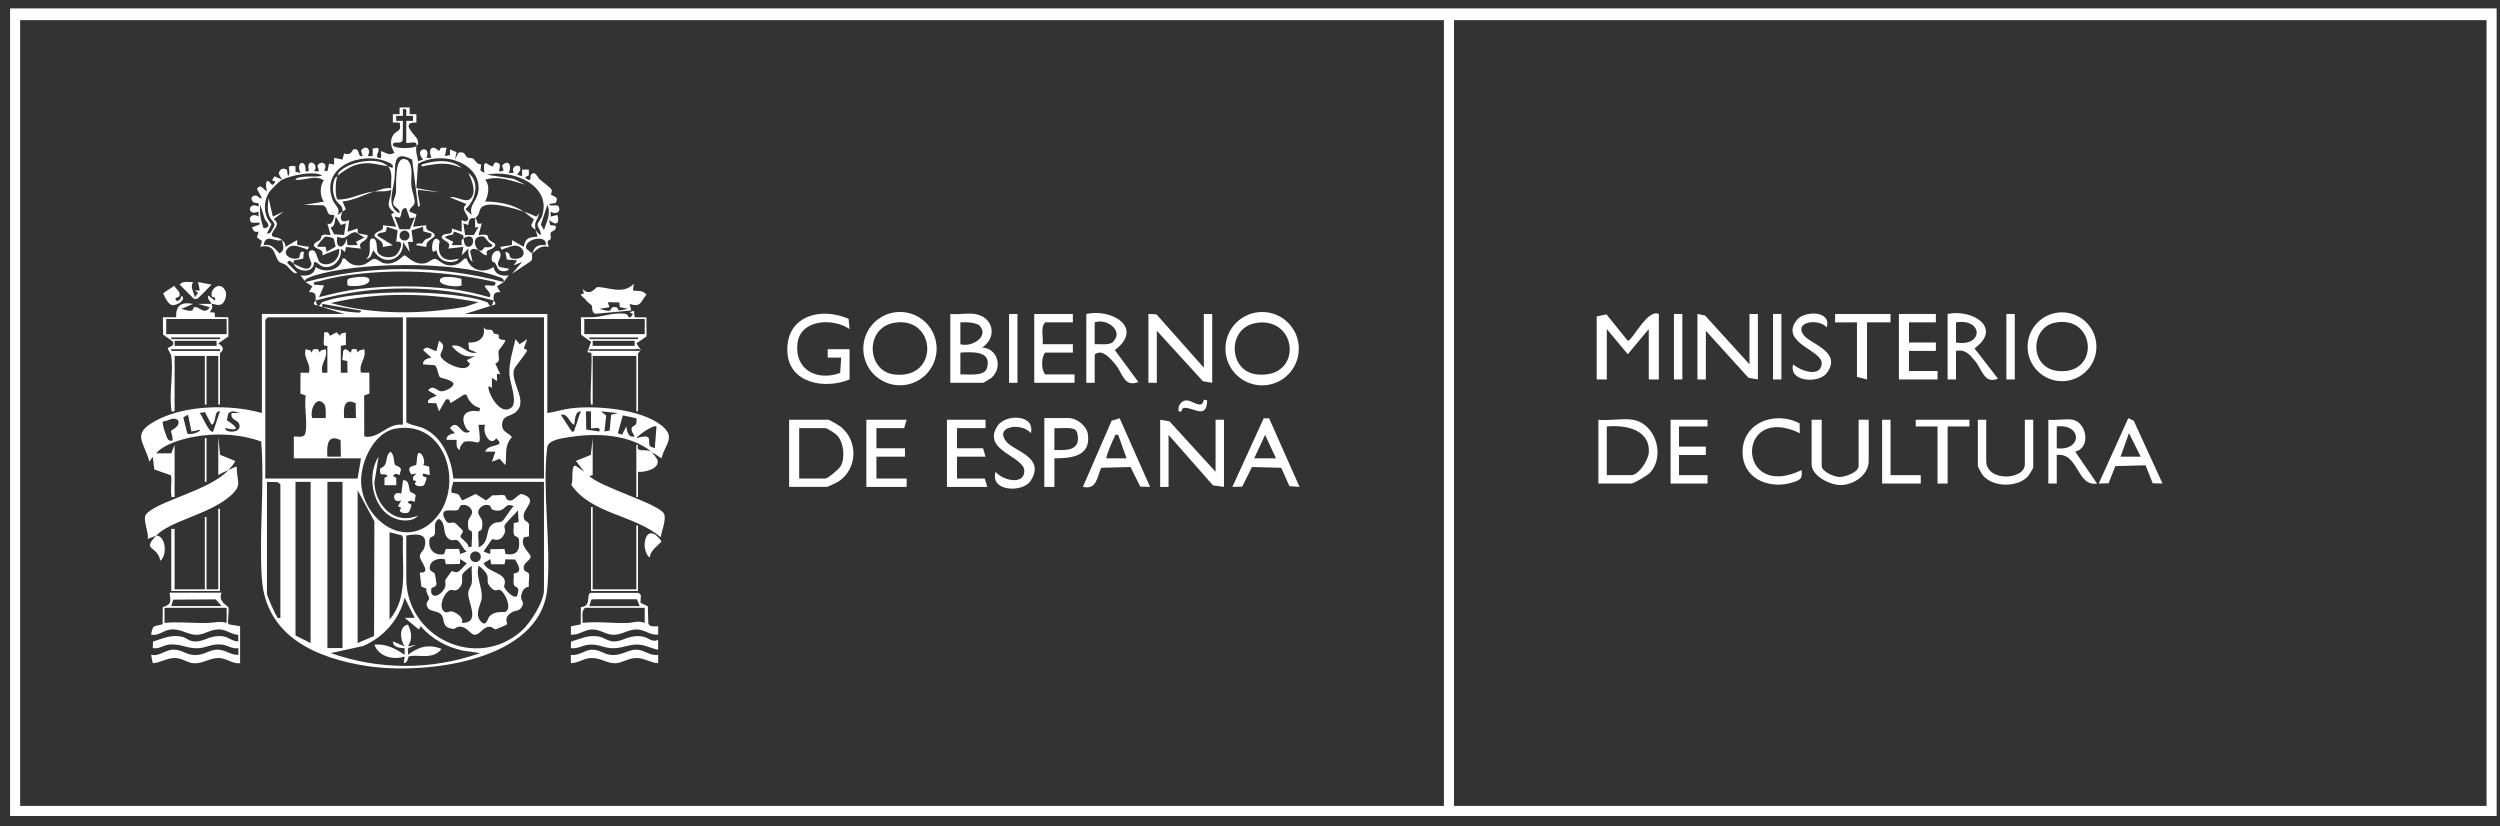 <?xml version="1.0" encoding="UTF-8"?>
<svg xmlns="http://www.w3.org/2000/svg" id="Capa_1" version="1.1" viewBox="0 0 1489 492">
  <rect x="0" y="0" width="1489" height="492" fill="#333333" stroke="none"/>
  <defs>
    <style>
      .st0 {
        fill: #fff;
      }
    </style>
  </defs>
  <path class="st0" d="M1487,5v481H6V5h1481ZM860,12H12v468h848V12ZM1481,12h-615v468h615V12Z"></path>
  <path class="st0" d="M300,168l-4.01,2.52,2.01,3.47c-4.21-.09-4.09,1.46-4,5.01-34.36-9.59-71.64-9.59-106,0,.09-3.55.21-5.1-4-5.01l2.01-3.47-4.01-2.52c38.33-10.41,79.67-10.3,118,0ZM295,168.01c-28.92-6.69-60.77-8.22-90.23-3.73-4.65.71-10.26,1.94-14.77,3.27-1.36.4-3.54-.17-3.01,1.94l6,.52-2.99,6.99c7.76-1.99,15.62-3.93,23.62-4.87,17.74-2.1,37.01-2.1,54.75,0,7.82.92,15.57,2.68,23.11,4.89,2.54-2.01-3.83-5.85-2.48-7.01,2.08-.49,6.8,1.58,6-2Z"></path>
  <path class="st0" d="M182,168l-3-3.99c4.27.55,8.08-.28,9.02-5.01,5.4,4.03,14.95,1.96,15.99-5h1.47c2.55,3,4.96,4.35,9,4.06s6.3-3.52,8.19-3.85c1.7-.3,4.09,2.18,6.06,2.59,4.97,1.02,8.43-1.54,11.9-4.72,1.56-.28,5.73,6.13,12.62,4.72,1.98-.41,4.36-2.88,6.06-2.59,1.88.33,4.18,3.57,8.19,3.85s6.39-1.09,9.02-4.03l1.44-.02c2.25,6.97,10,9.15,16,4.99.94,4.73,4.75,5.56,9.02,5.01l-3,3.99c.67-2.41-2.44-2.89-4.03-3.45-25.99-9.14-82.94-8.62-109.19-.27-.73.23-6.81,2.13-4.78,3.72Z"></path>
  <path class="st0" d="M188,179c1.57,6.28,3.17,1.28,3.73,1.05,19.8-7.85,78.73-7.85,98.53,0,.56.22,2.16,5.23,3.73-1.05,0,.13,1.42,1.07.96,2.33l-17.96,5.67h49v59c4.9-.67,9.69-2.32,14.63-2.87,14.86-1.66,40.65.52,52.87,9.88,9.47,7.25,2.83,10.97.49,19.99l-5.98-4c.39.24,3.42,4.35,3.6,4.97,1.5,5.2-7.75,7.53-11.6,7.03v15h-1v-31h.99c-1.34,5.15,4.65,1.96,8.01,4-12.69-10.1-31.67-11.19-47.38-8.88-4.51.66-14.1,1.61-14.68,6.32-3.14,25.62,2.4,57.66.04,84.04-3.93,43.86-73.64,51.36-107.21,46.24-30.56-4.66-60.47-17.78-62.82-52.18-1.81-26.55,1.8-54.88-.4-81.6-13.06-4.62-28.07-5.26-41.59-2.47-6.6,1.36-16.58,4.32-20.97,9.52h9s2-4.99,2-4.99v31c-2.34.13-1.77.34-2-1.48-.46-3.58.48-7.74-.13-11.38l-9.96-3.54-.92-7.59-1.98,2.99c-3.31-12.19-10.74-16.35,3.3-24.18,17.46-9.73,44.82-10.19,63.68-4.82v-59h49l-17.96-5.67c-.46-1.27.96-2.21.96-2.33ZM284.99,180.01c-28.79-5.46-59.36-6.39-88,.49,25.99,7.09,53.72,6.81,80.22,2.21l7.79-2.7ZM215,185.01l-22.99-4.01c-.49,2.88.63,1.65,2.31,2.13,4.65,1.33,12.34,2.65,17.15,2.91,1.1.06,3.79.65,3.53-1.03ZM240,189h-80.5l-1.5,1.5v94.5h55l2-12h-40v-13.01c2.9-.13,6.32,1.17,7-2.49,1.15-6.22-.9-15.35.07-21.95l-3.14-1.1.06-12.46h5.01c1.35-6.09-3.36-7.9-2-14l2.95.77.54,1.25,1.11-2.04h2.78s1.11,2.04,1.11,2.04l.54-1.25,2.95-.77c1.37,6.1-3.36,7.91-1.99,14.01h3v-16.01c0-.11-1.73.42-2.02-.65-.52-1.96.34-5.14.02-7.35,2.7-.35,2.51-.03,3.49,2l4.03-2.1,1.98,2.11.54-1.25,2.95-.77.07,7.46-3.07.54v16h4s-.11-6.94-.11-6.94l-2.95-.6.53-5.49c1.66-2.7,3.92,1.45,4.51,1.02l.63-2.01h2.78s.62,2.01.62,2.01l1.03-1.23,2.95-.77c1.36,6.1-3.35,7.91-2,14.01h5.01s.06,12.45.06,12.45l-3.14,1.1.06,24.46c8.89,1.65,13.73-8.27,23-7v-64ZM324,189h-82v62.5c3.43,2.17,7.19,2,11.05,3.95,10.73,5.42,15.83,18.1,16.95,29.55h54v-96ZM192.76,240.24c-4.64-4.77-8.42,4.42-6.76,8.76h8.01c-.07-2.39.46-7.01-1.25-8.76ZM211.85,240.16c-7.22-3.5-7.33,3.16-6.86,8.85h7.01s-.15-8.85-.15-8.85ZM126.01,252.99l-4-7.57-3.02.58c1.37,1.46,5.78,12.66,7.99,10.99l4.01-11.99c-3.82-.59-1.9,7.14-4.98,7.99ZM143,246.01c-2.5-.57-5.1-2.1-7.09.4l-.81,3.92c3.98,2.46,9.23,6.58,1,5.05-1.67-.31-3.21-1.19-1.12,1.12,3.41,1.53,9.27.18,7.36-4.24-.96-2.21-5.45-2.33-4.34-6.27h4.99ZM346,245.01c-3.83-.11-3.43,5.45-4.01,7.99-3.34-1.48-3.43-6.82-7.98-5.99l6.51,9.99c2,.45,1.4-.76,1.94-1.99,1.41-3.21,1.98-6.83,3.54-9.99ZM352,244.99h-2.99s.13,10.86.13,10.86l7.86,1.14c1.09-3.7-4.26-1.26-5-1.99v-10.01ZM368,246.01l-9.99-1,3.04,2.51-1.04,9.49,3.08-.59.9-9.42,4-.98ZM111.99,247l-2.82,1.59,2.35,9.45c1.2,1.63,8.7-1.13,7.48-2.04l-4.99.99-2.02-10ZM378.91,249.08l-7.96-1.68-2.96,10.59,2.51.98,2.49-4.97c.62,2.78.93,6.85,5.01,5.98-4.29-6.86.08-5.49.88-7.6.27-.72.39-2.79.04-3.31ZM105.92,250.08c-3.34-1.94-5.48.73-8.86.98-.88,1,2.43,10.39,3.08,10.79,4.86,3.02,1.6-3.99,1.78-5.21.11-.73,6.03-2.56,4.01-6.56ZM391,254c-1.3-1.34-10.88,5.01-11.99,6.99,10.82-3.14,6.25,1.91,8.18,4.83.09.14,2.17.78,2.81,1.18l1-13ZM235.74,255.24c-13.14,2.25-21.1,20.1-20.66,32.09.75,20.67,24.32,39.98,42.25,23.5,20.28-18.64,9.34-60.89-21.59-55.59ZM202.86,262.15c-8.09-3.98-8.27,3.57-7.86,9.85h8.01s-.15-9.85-.15-9.85ZM167,368v-79.5l-1.65-1.34-6.35-.16v66.5c0,1.42,4.57,11.71,5.7,13.25.67.92.02,1.76,2.3,1.25ZM185,287h-9v91.5l9,4.5v-96ZM204,287h-9v99h9v-99ZM324,287h-54c-2.75,9.31-.39,5.44,2.97,7.5,1.07.66,1.34,3.05,2.64,3.45l7.73-3.75,6.16,3.86,3.95-3.15c2.09.4,4.99-.41,6.85.06,1.05.27,1.01,2.07,1.67,2.51,3.71,2.48,5.74-2.99,8.68-3.28,10.76,3.23.93,8.18,1.23,13.3.22,3.85,2.9,2.57,3.2,4.95l-.02,6.99-2.95.61c-2.87,5.03,3.91,9.43,3.91,11.43,0,2.49-4.48,3.54-4.13,7,.24,2.4,2.83,2.05,3.11,3.2.52,2.09-.41,5.4.05,7.75-2.9.27-4.15,2.71-4.63,5.57s2.17,3.44.47,6.31c-1.86,3.14-3.73,1.99-5.83,3.25-5.68,3.39-2.5,6.4-3.13,7.33-.2.3-6.26,2.9-6.62,2.92-1.39.09-2.08-1.82-4.35-1.47-3.74.58-5.26,5.01-8.43,4.7-2.29-.22-3.99-4.03-7.53-4.7-3.03-.57-3.66,1.35-5.11,1.21-6.54-.64-5.01-4.57-6.47-7.55-1.7-3.45-6.72-2.46-8.36-4.61-2.51-3.26.43-4.52.55-5.93.09-1.06-2.24-3.89-1.59-5.84l-3.08-1.26-.93-8.37c7.46.6.03-6.85.03-9.52,0-2.22,2.2-3.49,2.7-5.23,2.53-8.79-4.29-8.41-10.76-7.27v25.5c0,35.27,41.74,54.93,68.47,31.47,5.29-4.64,13.53-17.52,13.53-24.47v-64.5ZM213,292v91l9.79-4.2.19-68.28-9.98-18.52ZM280.7,306.76c2.1-3.76-3.44-7.43-6.5-5.53-.48.3-.51,2.18-1.81,2.62-2.18.74-7.52-1.01-8.34,1.75-.42,1.42,1.27,4.7,2.41,5.5,1.36.96,2.89-.37,4.49.35.43.19,4.47,4.19,4.61,4.52.6,1.36-1.37,2.53-1.31,3.52.07,1.3,5.12,3.95,4.78,6.49l1.99-.5c-.38-2.71.56-6.31-.03-8.81-.19-.81-1.8-.26-2.05-2.11-.68-4.99.3-5.17,1.77-7.81ZM291.8,301.23c-3.1-1.93-8.58,1.81-6.5,5.53,1.48,2.64,2.45,2.83,1.77,7.81-.25,1.85-1.86,1.3-2.05,2.11-.61,2.61.36,6.48-.01,9.31,6.44-2.52,4.26-9.97,7.44-13.06,2.69-2.62,4.45-1.28,6.53-2.46,1.55-.88,5.04-7.48,7.02-8.98-5.83-2.57-4.29,3.29-10.54,2.59-3.8-.42-2.79-2.32-3.65-2.86ZM308.88,310.94l-.38-6.93c-1.42,1.79-7.43,7.45-7.96,8.94s1.17,2.71-.47,5.6c-2.72,4.81-6.49,2.27-6.92,2.55-.38.25-4.34,6.26-5.15,7.4l3.99,1.52.06-2.9,8.4-.17.61,2.94c6.67,1.35,8.84-2.15,8.01-8.42-.3-2.26-2.42-1.58-2.93-3.07-.65-1.93.09-4.73-.22-6.84l2.95-.61ZM274,330l3.98-1.5c-2.21-1.4-3.55-5.4-5.43-6.61-1.57-1-3.08.7-5.09-.79-4.61-3.43-1.16-9-5.96-12.08-4,2.22-1.66,6.41-2.64,9.37-.45,1.34-2.59,1.26-2.87,2.31-1.56,5.84,2.46,10.61,8.49,9.37l1.08-3.13h7.91s.55,3.07.55,3.07ZM232,317v52c11.71-13.36,7.03-32.29,8.07-48.54l-.67-1.57-7.4-1.89ZM286.36,331.6c0-1.76-1.42-3.18-3.18-3.18s-3.18,1.42-3.18,3.18,1.42,3.18,3.18,3.18,3.18-1.42,3.18-3.18ZM264.93,333.12c-3.03-.86-7.85.24-8.77,3.58-1.15,4.19,2.2,3.44,2.81,5.06.15.4,1.01,5.42.99,5.86-.07,2.37-2.88,1.93-3.06,3.02-.99,6.12,4.73,4.99,7.58.28,1.7-2.8.12-4.07.98-5.86.13-.28,3.38-4.78,3.64-4.95.29-.18,2,1.25,3.85.44.41-.18,4.95-4.72,5.04-5.07l-3.99-2.49-.06,2.9-8.4.17-.61-2.95ZM292,333l-3.99,2.49c2.47,4.94,9.78,5.27,12.08,8.99,1.6,2.58-.36,3.92.37,5.51s5.47,6.9,7.49,4.98c2.27-6.2-1.1-4.57-1.81-6.57-.66-1.86.13-4.76-.2-6.84,5.45-.5,2.97-4.74.86-8.33l-5.72-.1-.61,2.95h-7.91s-.55-3.07-.55-3.07ZM275,371.01c11.48.23,3.68-12.21,3.88-17.53.12-3.06,1.8-4.17,2.06-6.03.47-3.32-.2-7.06.04-10.45-1.35.97-5.02,3.82-5.54,5.04-.94,2.2,1.48,5.82-2.92,9.08-1.7,1.26-3.05-.23-4.5.37-3.38,1.4-6.6,8.93-4.13,12.08,1.83,2.33,3.47.23,5.35.63,2.43.52,7.38,3.74,5.74,6.81ZM291.32,367.33c3.9-4.24,8.73-2.03,10.24-3.23,3.16-2.89-.78-10.99-3.57-12.65-1.43-.85-2.62,1.58-5.52-1.4-3.32-3.4-1.3-4.93-2.37-7.61-.68-1.7-3.34-4.53-5.08-5.44-1.88,7.07,3.05,13.97,1.71,20.23-.71,3.32-3.82,8.3-.8,12.34,3.59,4.81,4.6-1.38,5.4-2.25ZM247,367.99l-5.99-11.98c-3.29,13-12.45,23.52-24.75,28.75l-19.25,4.23c29.08,10.18,59.91,10.17,88.99,0l-10.04-1.44c-9.97-2.04-18.71-7.01-25.45-14.55l-.99,1.99-8.5-6.99,6-.02Z"></path>
  <path class="st0" d="M168,107l-2-3.51c.54-2.89,2.45-3.77,4.91-2.38l.59,3.88c2.88-3.55-2.83-7.03,4.5-6v3.32s3,.68,3,.68c-3.27-6.51,3.51-8.88,3.01-.98,3.31.59,1.16-1.53,1.74-3.73.94-3.56,6.3-.02,3.25,3.72h3s-.96-3.37-.96-3.37c2.4-3.6,6.61-.87,3.97,2.9l1.98.49.98-4.58,3.02.58v-4.01s4.99,1.02,4.99,1.02l.96-3.61c4.53,1.51,4.92-2.29,5.56-2.44,4.54-1.01,1.82,4.64,5.49,4.03l-.96-3.37c2.89-3.77,6.44-.66,3.96,3.37h3s-.02-4.52-.02-4.52l3.02-.47c1.85,1.97-2.21,5,.52,5.99s.98-3.43,1.49-3.99c3.35,1,4.18,2.88,7.99.98-2.22-3.4-3.11-7.51-.48-11,1.88-2.5,4.84-1.38,3.5-7h-4.02s0-5,0-5l4.02.02-.02-4.02h6.01s-.02,4.02-.02,4.02l4.02-.02v5.01c-10.27-.31-.33,7.66.57,9.95,1.36,3.46-.55,3.82-.58,4.04,1.12-3.84-5.19-1.18-6.01-1.99v-13.01s4.01,0,4.01,0v-2.99s-4.02,0-4.02,0c-.21-2.01,1.18-4.69-1.99-4.02v4.02s-4.01,0-4.01,0v2.99s4.02,0,4.02,0l-.15,11.37c-1.1,3.29-5.93-.18-5.85,3.12,1.7,2.56,13.05,1.85,13.99.52-.47,4.02.43,5.03,1.01,9.01l2.99-1.02c-6.1-6.8,5.42-8.89,2-1h3c-2.15-4.88.22-8.44,4.51-3.99l1.14-2h3.35s-.99,4.99-.99,4.99l3.02-.67v-3.33s3.92,1.63,3.92,1.63l-.94,4.37,2-4c4.06-1.28,4.16,2.06,5.26,2.73.94.57,2.55.1,3.67.85s1.76,3.24,4.64,3.37l-.39,3.6,2.32,1.45c-1.03-9.99,1.88-4.13,4.99-3.96.55.03.25-3.13,3-2.03,3.6,1.44-2.2,6.94,3.48,4.52l-.92-2.9c3.96-4.21,6,.2,3.96,4.37h3c-2.69-6.1,8.25-5.78,1.99,1l2.99,1.01v-4.01s4,.01,4,.01v3.35c-.11.6-4.21.87-.48,2.64,2.15,1.02,1.15-2.05,1.66-2.72,2.47-3.24,3.98,1.34,5.16,2.41,1.05.94,6.57,5.03,7.23,6.33.54,1.05-.58,2.51-.38,2.84.64,1.08,5.32.92,2.7,5.06l-3.88.59c1.19,2.23,5.16-.67,5.99,2.02,1.01,3.28-2.65,4.22-4.98,2.49v3s3.99-1,3.99-1c1.43,5.39-.59,6.6-4.99,3l.67,3.02,3.33.49c.6,3.42-2.6,2.73-3.02,4.23-.27.99.3,2.46,0,3.56s-3.3.04-.99,4.7c-4.98-.97-6.62,1.18-10,4.01,1.61-4.37,3.16-5.47,8.01-5,1.53-6.62-13.1-3.96-11.6,2.03l3.59,2.98c-.36.98.53,3.37-.9,4.58l-11.1,7.41,6-6.98-5,1.98,2-2.98-6.09-.47-.9-4.53c4.58.62.26,4.52,6.51,4.08,6.58-.47,5.07-7.18-.12-7.8-2.3-.27-4.8,1.17-6.92,1.72-1.3.34-1.56,1.8-2.47-1l6.93-1.12.08-2.9,6.97,4.01c.72-5.27,3.41-5.91,8.02-6.01.3-.41-.81-3-1-3.99.85.98,1.97,2.72,2.99,2.99.66-2.31-1.98-4.53-1.8-6.34.13-1.31,2.16-3.28,2.76-5.2,5.75-18.57-18.28-27.76-32.94-24.44l16,2.48,6.99,3.5c-7.7-2.14-15.96-5.64-24-2.98,3.03,3.71,1.81,9,0,12.98,7.96.08,16.24,1.55,23,6.01-4.98-1.62-22.75-7.44-25.78-1.76-1.18,2.21-.41,3.25-3.22,5.76-.26.23-3.9-1.73-4.01,4.01l-2.98-1.01,1.02,7,5.31-.14,2.66-4.87-2,.51v-5.5c2.24,1.01-.47,4.07,4,3l-1.99,6.99c7.34-1.08,4.82.94,6.26,2.67s6.28,2.34,2.09,5.23c-1.87,1.29-4.11.32-3.37,4.12-2.08.08-4.15-2.6-4.99-3.01,2.8,1.15,3.11-1.63,3.49-1.76.47-.16,5.79.66,4.51-1.73-1.65-.35-4.27-4.49-4.69-4.57-5.94-1.19-6.99,4.21-3.3,8.06-1.77-.86-3.88-1.48-4.99.55l1.49,6.45c-2.43-2.05-2.71-5.01-2.51-7.99l-3.99,4,.99-4.99-9,.99c1.98-4.13-1.82-3.73-3.99-6.51.51-4.05,7.52-.19,5.99-5.49l5.99,2v-7c1.78.86,2.73,1.37,4.01-.51-.67-3.52-5.01-6.11-1.02-8.98l-9.99-4c3.52-1.26,9.58,3.94,12.52.51,3.45-4.02.4-11-1.5-15.01,7.13,5.24,4.17,16.52-1.79,21.49l3.77,3.51c-2.1-6.54,4.27-8.29,4.08-16.49s-6.6-13.65-14.06-16.02c-6.9-2.19-15.81-1.68-22.06,2.05l-.95,14.45,14,2.51-13-1.5c-.54,2.38.51,4.65.71,6.79.1,1.1,1.18,3.4-.7,3.2l-3.51-28c-12.23-6.43-9.68,4.13-10.51,11.5s-5.13,16.57,3,20.51c.51-2.81-3.36-3.51-3.77-5.62-.3-1.53,1.51-4.87,1.67-6.99.35-4.59-1.42-23.98,7.12-18.9,3.42,4.08,1.55,10.01,2,15,.26,2.96,2.21,7.67,1.98,10.01-.24,2.52-3.31,2.92-3,5.5l4.08,1.65-2.08,7.35,7.94-.88c-.96,4.42,4.6,2.66,5.06,6.38-1.99,2.4-5.46,2.72-5.02,6.51l-5.97-1.01c-.17-1.85,2.17-.56,3.75-1.26.11-.05.54-1.28,1.51-2,1.34-1.01,4.28-.89,3.73-3.71l-4.82-1.25-.18-2.77-6.86,2.13.88,6.87h-3.01s.99,6.01.99,6.01l-3.99-6c.88,11.22-12.28,14.84-17.51,5.01-1.37,1.65-1.25,5.35-4.5,4.99,4.39-2.18.55-11.35,3.51-11.98,3.8-.82,2.45,6.63,3.56,8.36,1.98,3.08,7.65,3.55,10.5,1.71,2.12-1.37,6.24-9.54.42-8.08l.88-6.87-6.39-2.11-.65,2.75c-.76.87-5.96.43-4.82,2.72l8.99,5.5-5.97,1.01c.45-3.79-3.02-4.12-5.02-6.51.45-3.72,6.02-1.96,5.06-6.38l7.94.88-3-7.54,1.99-.95c-6.46-4.14-1.96-7.46-2-13.5-3.35,1.41-6.76.62-9.99,1,3.32-1.05,6.36-2.37,9.99-2.01-.31-4.35,1.32-9.6-1.99-12.99.92.14,2.72,1.35,3.01.49.14-1.8-1.69-2.41-3-3-15.78-7.03-40.77,2.88-32.75,22.75,1.35,3.35,4.84,4.5,2.75,8.76l2.99-2c-2,4.28-1.02,7.15,3.99,5l-.99,6.99,5.99-2,.13,2.83,5.87,1.19c.05,4.32-6.46,3.24-3.99,7.98l-8.96-.95-.54,2.97-2.5-2.01c1,5.89-4.15,12.14-10.28,10.83-2.25-.48-3.34-2.94-5.71-2.83.31,7.36-10.71,5.87-12.01,1,3.15,1.45,9.58,5.82,10.56.05.13-.77-3.82-7.28-.05-8.04,3.4-.69,3.11,6.3,5.47,7.51,5.8,2.95,11.8-2.48,11.01-8.51l-9.99,4c.92-4.12-2.93-2.98-5.01-5.52-.48-2.07,2.83-2.75,3.73-3.83,1.45-1.73-1.07-3.75,6.26-2.67l-1.99-6.99c3.04,1.87,4.42-4.58,3.99-4.98-.18-.18-2.03.14-2.95-.52-1.54-1.11-.95-4.45-3.74-5.31l-11.31-.2,11.99-2c-2.49-2.77-2.62-9.93-.02-12.49-4.7-3.82-11.55.11-16.98-.51.12-1.41,4.51-1.76,5.62-1.86,3.45-.33,7.04.38,10.37-.62-4.67-3.18-19.35.04-23.99,2.5ZM323.99,137c1.57-5.03,4.36-9.68,2-14.99l-3.83,11.74,1.83,3.25ZM241.99,124c-3.68-.59-2.43,4.42-3.94,5.58l-3.05-.58,2.93,7.56h6.13s2.93-7.07,2.93-7.07l-2.97.51-2.03-6ZM203.01,134.01l-3-5.01c-.79,2.65-.18,5.56-3.06,6.56l2.06,4,5.92.38,1.06-6.94-2.98,1.01ZM243.9,140.31c0-1.63-1.32-2.96-2.96-2.96s-2.96,1.32-2.96,2.96,1.32,2.96,2.96,2.96,2.96-1.32,2.96-2.96ZM211.77,138.25c-4.65.26-5.19,5.29-10.77,2.74-1.75,6.74,3.75,8.4,5.5.99l.49,4.02,6.01-.02-.98-1.94,4.95-2.55-5.21-3.25ZM276,142c-.13-.39.31-1.2-.17-1.81-.19-.24-4.78-2.25-5.27-2.24s-.52,1.53-.87,1.68c-1.67.69-3.52.22-4.67,1.87l4.95,2.55-.98,1.94h6.01c.11-2.07-.78-2.91,1-3.99.43,1.26.16,4.52,2.62,4.94,4.37.75,4.9-9.53-2.62-4.94ZM198.79,142.22c-.5-.73-4.1-1.49-5.09-1.28-.37.08-5.32,5.43-4.69,6.05l4.95.02.54,2.98,5.42-3.1-1.12-4.68Z"></path>
  <path class="st0" d="M231,99c-8.07-1.24-12.32-3.24-20.71-.21-1.98.72-8.41,4.67-9.29,6.21.34-.6.23-1.72.95-2.51,5.67-6.2,23.09-9.57,29.05-3.49Z"></path>
  <path class="st0" d="M175,157c-1.68-.77-2.22-3.11-3.98-.5l5.98,6c-2.08,1.39-4.61-2.94-6.49-4.51-1.26-1.05-3.59-1.16-4.58-2.42-2.8-3.52-1.85-10.52-10.91-8.59l1.04-3.42-3.01-2.18.98-3.39c-2.74.46-2.88-.34-3.99-2.51l4.97-1.99c-.86-2.22-5.16.66-5.99-2.02-1.01-3.28,2.65-4.22,4.98-2.49v-3c-6.87,3.28-6.81-6.19,0-3,.75-3.05-1.7-1.58-2.93-2.52-2.53-1.94-.99-4.59,1.93-3.89.7.17,1.42,1.93,3,1.4l-2.98-5.48c2.56-3.52,3.64.51,5.98,1.49-.38-1.38-1.01-5.06.02-5.99,1.65-1.49,2.83,5.18,4.98,0l-2.02-.51,1.54-2.49,4.49,1.99c-1.36.72-6.89,6.15-7.83,7.67-3.5,5.68-3.31,13.93,1.55,18.82l-2.72,5.51c2.08.45,2.32-1.01,3.19-2.3,3.1-4.61-.4-4.02-1.93-8.45-1.17-3.41-.76-6.76-.26-10.23l2.48,10.97,6.51-2.97-5.98,4.49c4.62,3.5-.45,5.85-1.03,9.01-.47,2.56,3.45.93,6.01,3.49-4.11,1.46-9.69-4.38-11,3,4.79-.96,6.57,2.01,9.5,4.99,3.61-2.34,1.97-4.49,1.5-7.98,1.31,1.31,2.02,1.85,2.01,4l6.98-4.01.08,2.9,6.93,1.12c-.91,2.8-1.17,1.33-2.47,1-3.53-.92-7.73-3.43-10.63.46s3.99,6.97,7.21,5.07c.8-.43-.3-4.38,2.89-3.53l-.42,4-4.93.99c-1.02-.17-.81,1.38-.64,2ZM157.01,136c4.53-.43,2.79-2.95.78-5.29l-2.79-8.7c-.53,5.04.35,9.31,2,13.99Z"></path>
  <path class="st0" d="M201,105c-1.24,2.17-1.61,12.77.14,13.86,8.05.07,13.46-3.89,21.86-4.86-6.29,1.98-12.38,5.43-19,6.01l1.92,4.39c-.14.95-1.82,1.38-1.93,1.6.61-3.46-2.84-4.55-4.21-7.28-1.78-3.55-1.87-8.29-.53-12,.48-1.32,1.61-1.49,1.74-1.71Z"></path>
  <path class="st0" d="M312,126c2.68.87,4.91,1.98,7.48,3.05l1.51-2.05c-.91,5.28-3.07,4.27-1.99,10-.71-.83-2.22-1.21-2.58-2.95l1.58-3.5c-2.04-1.1-4.35-3.47-6-4.55Z"></path>
  <path class="st0" d="M143,395c-4.66.47-7.95-2.94-12.49-3.09-5.44-.18-9.6,3.42-14.98,3.13-3.97-.21-6.86-2.99-11.02-3.13-5.02-.17-8.71,2.79-13.51,3.1l-1.01-5c5.32,1.08,8.29-3.09,13.5-3.09,4.33,0,7.1,2.66,10.97,3.1,7.2.82,9.46-3.1,15.03-3.1,4.74,0,7.85,3.35,12.49,3.07v-3.98c-3.61.71-6.15-1.63-9.46-2.05-6.17-.77-8.88,1.64-13.98,2.08-6.78.58-11.15-2.94-18.09-2.08-3.33.41-5.86,2.81-9.46,2.02l.13-3.87c5.95-1.78,10.6-4.29,17.15-2.9,2.84.6,4.22,2.88,8.22,2.87,5.28,0,8.67-3.95,16.02-3.12,3.75.42,5.77,3.13,9.47,3.02l-.11-3.89c-3.72-.1-6.87-2.84-10.38-3.16-5.92-.53-8.99,2.97-13.99,3.14-5.98.21-9.42-3.83-16.03-3.12-4.17.44-6.97,4.01-11.48,3.02,1.04-5.97,1.46-4.69,6.87-6.13l.07-10.25c5.42-1.58,4.77-3.68,4.07-8.61h31.01c-2.44,5.34,3.8,7.84,4.02,8.7.59,2.4-.81,8.69.12,10.16l6.86,1.14v22ZM132,361l-3.49-4.01-25.35.16-1.16,3.84h30ZM135,362h-37v9c8.4-.85,16.97.25,25.54.05,3.97-.09,7.26-1.31,11.45-.05v-9Z"></path>
  <path class="st0" d="M136,280c-2.09.93-4.06,1.73-5.99,3v-22.99s1.09,10.9,1.09,10.9l8.9,3.62c.21.92-3.13,4.51-4,5.48.98-.43,4.67-2.37,4.99-2-.03,9.29,3.74,10.77-3.98,17.51-12.43,10.85-35.61,14.64-44.01,23.49,5.84-.06,6.73,11.92,2.5,15-1.79-9.37-11.3-5.73-2.5-15l-4.99,2c.74-3.85-3.17-11.77-1.1-14.54,5.85-7.82,38.07-14.28,49.09-26.45Z"></path>
  <path class="st0" d="M353,283l-2,.5c6.33,6.57,41.83,16.68,44.5,22.53,1.51,3.31-1.43,10.21-2,13.97-15.28-13.33-41.17-13.61-53.26-31.26,1.44-1.75-.46-12.63,2.76-11.25l5,3.5-5-6.47,8.9-3.62,1.1-9.9v22Z"></path>
  <path class="st0" d="M557.86,207.64c0,12.06-9.78,21.84-21.84,21.84s-21.84-9.78-21.84-21.84,9.78-21.84,21.84-21.84,21.84,9.78,21.84,21.84ZM532.74,192.24c-17.86,2.9-16.6,28.77-.26,30.78,27.22,3.36,25.49-34.87.26-30.78Z"></path>
  <path class="st0" d="M773.58,207.67c0,12.07-9.78,21.85-21.85,21.85s-21.85-9.78-21.85-21.85,9.78-21.85,21.85-21.85,21.85,9.78,21.85,21.85ZM748.76,192.26c-18.23,2.43-17.33,28.89-.26,30.73,27.45,2.97,24.88-34.01.26-30.73Z"></path>
  <path class="st0" d="M470,290v-40h23.5c.4,0,6.14,3.33,7,4,10.81,8.41,10.36,25.34-1.16,32.84-.87.57-6.4,3.16-6.84,3.16h-22.5ZM476,285h15.5c1.67,0,8.43-5.79,9.37-7.63,2.59-5.05,1.65-14.1-2.47-18.27-1.05-1.06-5.83-4.1-6.9-4.1h-15.5v30Z"></path>
  <path class="st0" d="M580.5,187c11.15,1.65,13.77,13.76,4.5,19.99,9.43.56,12.29,12.14,5.51,18.02-.61.53-4.72,2.99-5.01,2.99h-19.5v-41c4.54.47,10.13-.65,14.5,0ZM583.73,194.27c-1.89-2.35-8.83-2.51-11.73-2.27v13.01c6.3,1.99,17.09-4.08,11.73-10.74ZM571.99,223.01c4.17-.22,14.23,1.45,15.81-3.7,3.25-10.6-8.88-9.69-15.81-9.31v13.01Z"></path>
  <polygon class="st0" points="684 187 688.79 187.22 717 219 717 187 722 187 722 228 716.45 227.05 689 197 689 228 684 228 684 187"></polygon>
  <polygon class="st0" points="724 281 724 250 729 250 729 290 722.43 289.07 696 259 696 290 691 290 691 250 696.55 250.95 724 281"></polygon>
  <path class="st0" d="M126,181c-.55-1.45-2.67-2.69-1.99-5l3.98,2.99c.9-2.63-1.47-1.67-1.79-2.47-1.54-3.87,4.81-9.83,8.05-3.29,1.11,2.24-.23,7.13-2.51,8.06s-3.73-.3-5.74-.29c.97,2.55.23,2.61-1.01,4.99l2.84.18.25,2.68,7.92.14.06,11.39-6.04,4.12c5.44,3.48.98,5.32.98,6v30.5h-1v-29h-7v29h-1v-29h-18v33c-2.34.13-1.77.34-2-1.48-1.21-9.5,1.28-21.67.06-31.08-.26-2.04-2.24-4.23-2.07-4.92.29-1.19,3.98-.82,3.05-3.98l-5.87-4.21-.17-10.34,7.96-.04c-.41-7.22,3.38-9.29,10.04-7.94l-6.99,2.97c1.83.35,3.59,1.21,5.53,1.13s1.34-1.91,2.1-2.11c3.08-.81,5.79,5.06,9.35,0l-6.99-2c2.66-.02,5.34,0,8-.01ZM135,190h-36v9h36v-9ZM102,201v1h29v-1h-29ZM129,203h-25v3h25v-3ZM102,208v1h29v-1h-29Z"></path>
  <path class="st0" d="M506,226c-14.68,6.08-36.17,2.38-37.04-16.46-.99-21.23,19.57-27.04,36.45-19.66l.58,6.11c-9.83-6.75-29.27-5.92-31.01,8.47-1.91,15.82,11.76,22.75,25.44,17.64l.58-9.12h-8.01s0-5,0-5h13.01v18.01Z"></path>
  <path class="st0" d="M647,187c15.6-3.38,34.43,8.35,17,21.5l13.99,19.01c-8.38,3.46-9.45-5.28-13.58-10.42-1.87-2.33-5.98-6.91-9-7.09-1.17-.07-3.41.49-3.41,1.51v16.5h-5v-41ZM662.75,203.74c7-6.65-3.6-14.34-10.75-11.74v13.01c2.88-.21,8.61.77,10.75-1.27Z"></path>
  <path class="st0" d="M755.88,249.14l18.12,40.85-6.04-.45-4.85-10.92-17.44-.46-5.82,11.68-5.84.15,18.66-40.84h3.21ZM760,272.99l-6.5-13.97-6.5,13.97h12.99Z"></path>
  <path class="st0" d="M666.88,249.13l18.11,40.86-5.84-.16-5.82-11.68-17.44.46c-2.66,5.73-2.55,13.24-10.9,11.37l17.09-39.4,4.79-1.45ZM665.99,259c-2.3-.47-1.6.26-2.24,1.28-.8,1.27-5.35,12.14-4.74,12.72h11.99s-5.01-14-5.01-14Z"></path>
  <polygon class="st0" points="540 250 538.5 255 522 255 522 267 539 267 539 272 522 272 522 285 540 285 540 290 516 290 516 250 540 250"></polygon>
  <polygon class="st0" points="587 250 587 255 570 255 570 267 585.5 267 587 272 570 272 570 285 586.5 285 588 290 564 290 564 250 587 250"></polygon>
  <path class="st0" d="M628,273v17h-6v-41h14.5c4.73,0,10.71,4.55,11.44,9.57,1.93,13.25-9.68,14.4-19.94,14.43ZM640.76,256.24c-2.17-2.18-9.66-.9-12.77-1.24v13.01c5.59.14,13.85.79,14.05-6.53.04-1.48-.26-4.21-1.28-5.24Z"></path>
  <path class="st0" d="M639,187v5h-16.5c-3,3.18-.92,8.85-1.5,13h18v5h-16.5c-2.43,2.83-2.39,10.28,0,13h17.5v5h-24v-41h23Z"></path>
  <path class="st0" d="M385.85,361.14l.29,10.22c.78,2.33,3.91,1.57,5.87,1.64v5c-4.67.46-7.95-2.94-12.49-3.09-5.74-.2-9.02,3.55-14.99,3.11-4.38-.32-7.17-3.26-12.03-3.12-4.53.14-7.83,3.57-12.49,3.09l.05-4.95,5.82-1.19.07-10.25c6.7-.53,3.04-7.63,5.71-8.47h28.71s1.36,1.32,1.36,1.32l-.29,4.54,4.42,2.13ZM351,361h30l-1.61-4.07h-25.93s-1.31.22-1.31.22l-1.16,3.84ZM384,362h-35.5c-2.61,2.13-1.23,5.99-1.5,9,8.72-1.03,17.58.32,26.53.05,3.61-.11,6.47-1.64,10.46-.05v-9Z"></path>
  <path class="st0" d="M352,210c-.06-.09-1.95.32-2.06-.56l2.11-5.81-5.93-4.25-.13-10.39c3.14-.11,6.66.13,9.74-.3,5.63-.8,10.16-2.6,16.85-1.78,1.92.24,1.74,4.76,4.43.1l-1.99-1,2.5-1.01.49,4h7.01s.06,11.37.06,11.37l-6.04,4.12,2.96,4.5c-2.03-1.97-2.27-1-3.49-1h-27.5v1h30c.27.73-1,1.2-1,1.5v34.5h-1v-33h-26v29h-1c-.86-4.36,1.13-29.32,0-31ZM384,190h-36v9h36v-9ZM351,201v1h29v-1h-29ZM353,203v3h25v-3h-25Z"></path>
  <path class="st0" d="M613.99,258c-5.24-6.48-22.19-4.4-14.57,5.08,4.58,5.7,23.49,9.17,14.44,23.28-4.65,7.26-24.54,6.53-20.85-5.36,3.76,4.96,16.96,8.35,17.07-.47s-25.64-12.1-15.95-26.89c4.63-7.07,22.55-7.13,19.86,4.37Z"></path>
  <path class="st0" d="M377,172.99c3.57.62,5.56-.34,8.01,2.49-3.45,4.08-3.08,7.82-10,5.53l.94,3.9-21.29,1.99c-2.63-.74-1.73-4.48-2.17-4.94-1.63-1.7-1.72-.91-3.89-3.69-.95-1.22-4.67-3.07-.81-3.4l-.78-2.86c4.16,4.95,8.07-.98,8.58-1,6.57-.23,15.32,4.83,21.91-2l-.51,3.98ZM368.94,180.11l-6.94-.11,1,2.98-5.99.99c1.84.37,3.59,1.19,5.53,1.13s.94-2.07,2.94-2.2c3.16-.2,2.33,1.61,3.02,1.87.93.35,4.28-.67,5.5-.8l-4.93-1.1-.12-2.77Z"></path>
  <path class="st0" d="M391.99,381v6c-3.78-.74-7.67-2.79-11.45-3.06-5.85-.43-10.03,2.39-16.08,2.12-5.31-.24-8.06-2.65-13.98-2.06-3.57.36-6.71,2.65-10.49,2l.13-3.87c5.75-1.7,9.96-4.03,16.31-3.06,3,.46,5.65,2.9,9.1,2.99,5.68.14,9.17-4.48,17.72-2.82,2.85.55,5.47,3.72,8.72,1.76Z"></path>
  <path class="st0" d="M392,390v4.99c-4.42-.16-7.99-2.97-12.5-3.08-5.11-.13-8.82,3-13.03,3.13-4.95.16-9-3.52-14.95-3.08-4.01.29-7.44,3.02-11.51,3.03v-4.99c4.59.88,8.18-2.91,12.53-3.05s7.06,2.62,10.93,3.07c7,.8,10.25-3.26,16-3.06,4.36.15,7.92,3.92,12.53,3.04Z"></path>
  <rect class="st0" x="601" y="187" width="5" height="41"></rect>
  <polygon class="st0" points="131 352 102 352 102 315 104 315 104 351 122 351 122 308 123 308 123 351 130 351 130 303 131 303 131 352"></polygon>
  <polygon class="st0" points="353 351 379 351 379 313 380 313 380 352 352 352 352 302 353 302 353 351"></polygon>
  <path class="st0" d="M115,168.01c-1.98,3.23.49,5.73,1.01,8.98l2-2.51-2.01-1.47,2.99-.03-1-4.97,7.99,1.49c-2.93,3.16-5.86,6.12-8.5,8.52h-1.98s-8.49-8.52-8.49-8.52c1.93-2.49,5.27-1.31,7.98-1.49Z"></path>
  <path class="st0" d="M103.82,170.18c.92,2.2,4.15,3.44,2.97,6.35-.18.44-3.54.76-1.78,2.47,1.09,1.06,3.2-1.55,3.01-2.99,3.43,2.39-2.58,6-5.36,5.73-2.42-.24-4.63-4.87-5.47-7.09l6.64-4.47Z"></path>
  <path class="st0" d="M386.99,331.99c-2.04-.96-3.14-5.5-3.06-7.47.36-8.92,5.7-8.74,10.06-2.02-2.61,2.94-6.51,5.21-6.99,9.49Z"></path>
  <path class="st0" d="M717.02,238.01l1.99.5c-.36,11.44-7.82,4.22-13.56,4.38-2.36.07-.47,2.94-3.45,2.11-.77-3.27,1.75-6.8,5.09-6.52s9.04,5.66,9.92-.47Z"></path>
  <rect class="st0" x="122" y="261" width="1" height="26"></rect>
  <path class="st0" d="M951,188.5l5.8-1.28,12.7,15.76c2.75-.02,11.74-19.27,18.5-15.98v39h-6v-30l-12.5,14.98-12.5-14.98v30h-6v-37.5Z"></path>
  <path class="st0" d="M1248.63,206.53c0,11.32-9.18,20.5-20.5,20.5s-20.5-9.18-20.5-20.5,9.18-20.5,20.5-20.5,20.5,9.18,20.5,20.5ZM1223.73,192.23c-14.56,3.02-15.31,27.51,2.73,28.8,24.57,1.77,21.64-33.85-2.73-28.8Z"></path>
  <polygon class="st0" points="1042 217 1042 187 1047 187 1047 226 1041.43 225.07 1016 197 1016 226 1011 226 1011 187 1015.55 187.95 1042 217"></polygon>
  <path class="st0" d="M972.5,250c13.71,2.27,19.52,21.63,10.15,31.65-1.39,1.49-9.54,6.35-11.15,6.35h-19.5v-38c6.26.73,14.53-.99,20.5,0ZM957,283h14.5c4.56,0,10.29-8.93,10.54-13.53.76-13.9-14.19-16.49-25.04-15.47v29Z"></path>
  <path class="st0" d="M1160,187c14.64-3.14,32.99,8.21,16,20.5l13.99,18.01c-8.15,3.47-9.35-5.28-13.58-10.42-3.17-3.85-5.82-7.21-11.42-6.08v17h-5v-39ZM1165,204c16.42,2.78,16.37-14.52,0-12.01v12.01Z"></path>
  <path class="st0" d="M1085,250v27.5c0,3.34,7.33,6.5,10.49,6.59,3.39.1,11.51-2.8,11.51-6.59v-27.5h6v24.5c0,8.38-8.86,14.25-16.6,14.39-6.29.11-17.4-5.36-17.4-12.39v-26.5h6Z"></path>
  <path class="st0" d="M1234.5,250c8.45,1.68,10.96,16.63,1.51,19.02l12.99,18.97c-12.11,2.09-11.06-18.72-24-16.99v17h-5v-38c4.33.58,10.46-.8,14.5,0ZM1225,267c15.22,1.71,15.22-14.72,0-13.01v13.01Z"></path>
  <polygon class="st0" points="1153 187 1153 192 1137 192 1137 204 1153 204 1153 209 1137 209 1137 221 1154 221 1154 226 1131 226 1131 187 1153 187"></polygon>
  <path class="st0" d="M1288,287.99l-5.84-.15-4.27-10.72-17.99.5-4.03,10.24-5.86.13,17.59-38.93,3.28,1.57,17.13,37.36ZM1275,271.99l-6.99-13.98-5.01,13.99h12Z"></path>
  <path class="st0" d="M1183,250v24.5c0,12.63,23,11.51,23,2v-26.5h5v28.5c0,.29-2.46,4.41-2.99,5.01-6.17,7.09-21.52,6.86-27.28-.75-.56-.74-2.73-4.79-2.73-5.27v-27.5h5Z"></path>
  <path class="st0" d="M1071.83,252.17l.16,5.83c-38.26-18.4-38.04,40.77,1,22,.68,5.25-.79,5.85-5.2,7.29-12.63,4.11-28.4-1.07-29.8-15.79-1.81-19.12,18.53-27.38,33.83-19.34Z"></path>
  <polygon class="st0" points="1017 250 1017 254 1000 254 1000 266 1016 266 1016 271 1000 271 1000 283 1017 283 1017 288 995 288 995 250 1017 250"></polygon>
  <path class="st0" d="M1087.99,195c-4.68-5.62-20.25-3.42-13.43,4.94,4.09,5.02,23.03,9.91,13.3,22.42-4.83,6.21-22.75,5.14-19.85-5.36,4.17,3.79,16.59,8.3,17-.6.35-7.8-25.37-12.29-14.87-25.76,4.45-5.71,20.89-5.87,17.85,4.36Z"></path>
  <polygon class="st0" points="1126 187 1126 192 1112 192 1112 226 1106 224.5 1106 192 1092.99 192.01 1093 187 1126 187"></polygon>
  <polygon class="st0" points="1173 250 1173 254 1160 254 1160 288 1154 288 1154 254 1141 254 1141 250 1173 250"></polygon>
  <polygon class="st0" points="1126 250 1126 283 1144 283 1144 288 1121 288 1121 250 1126 250"></polygon>
  <rect class="st0" x="997" y="187" width="5" height="39"></rect>
  <rect class="st0" x="1056" y="187" width="5" height="39"></rect>
  <rect class="st0" x="1195" y="187" width="5" height="39"></rect>
  <path class="st0" d="M272.99,154.01c.04,1.61-3.51,2.04-4.53,2.05-4.67.03-7.7-2.42-8.53-7.02l-1.93.97c-1.73-1.86-.03-11.44,3.89-6.35-2.03,8.69,2.47,13.04,11.1,10.36Z"></path>
  <path class="st0" d="M303,160.01c.37,1.39-2.94,1.61-3.54,1.53-3.35-.42-3.16-2.73-4.49-4.81-.42-.66-1.8-.66-1.97-1.41-1.11-5.08,4.1-7.71,4.92-4.72,1.21,3.57-3.13,5.49-.45,8.42l5.52,1Z"></path>
  <path class="st0" d="M294.36,198.67c.61.48,2.02.12,2.41.57,1.04,1.19-1.44,3.23,4.22,3.25-.16,1.99-3.88,5.84-3.96,6.21-.66,3.06,1.68,6.82-2.04,7.78l3,6.53-2-.51v4.5s-2.99-2-2.99-2l-.02,6.01c-1.05-.49-2.39-1.97-2,.49.77,4.8,7.38,15.86,13.44,11.42,4.29-3.09-.9-15.09-1.04-20.25-.2-7.24,2.1-13.74,3.63-20.66l2.49,2.98,4.49-2.98-1.99,5.51,2,.98c-1.08,3.17-7.53,9.65-7.99,12.04-1.57,8.11,8.84,18.51,1.05,25.04-2.75,2.31-7.05,1.68-7.9,6.18-1.15,6.03,5.44,6.46,5.61,8.75-4.79,5.5-2.66,10.24-3.78,16.51l-3.44-3.77-4.54,1.77,1.99-5.99-6-.02c1.63-5.24,13.05-2.18,6.49-7.99-3.24,5.38-8.63-3.38-6.5-8h-3.99c2.06,16.19.21,8.4-8.27,10.04-.85.16-3.5,3.64-2.75,4.95-2.59-.8-1.97-3.88-2-6.01h-5.99c-.31-2.73,2.87-3.68,5-4l-2.99-3c5.1-6.51,6.3,5.61,11.99,2l-1.84-1.13c-4.72-7.42-1.49-12.42,7.34-10.85l.49-1.99c-3.99-.9-6.87-4.12-8.1-7.9l-1.37-.17-8.02,5.05c-.61.27-.18-3.27-2.98-1.99l-4,6.98-1.67-4.83-4.84-.16c-1.03-3.07,5.08-3.67,5-4.5l-5.01-2.99c2.84-3.71,5.21.15,7.58.52s8.59-2.89,7.38-4.99c-1.73-2.08-7.21-2.82-7.78-3.29-1.4-1.16-1.53-6.29-3.19-7.23l-7-.52c-.31-2.74,2.87-3.68,4.99-4.01l-4.99-4.48c2.62-3.46,4.94.39,7.99.5l1.5-6c5.04,3.13.9,6.11.86,8.49-.07,3.93,15.62,11.78,17.52,5.17l-1.85-2.16,4.98-2.49c-6.45,1.16-9.92-1.46-13.99-6,6.52-1.7,8.52,5.34,14.99,3.98l-4.56-1.92-.44-4.07c5.77.43,10.56-2.83,9.02-9,1.51,2.03,4.06,1.1,5.01,1.6.47.25.65,1.53,1.34,2.07Z"></path>
  <path class="st0" d="M248.99,307.01c-2.22,3.03-6.87,3.3-10.25,2.76-15.97-2.58-21.39-25.45-13.24-37.76l-2.55,15.52c.65,13.66,12.33,25.52,26.04,19.49Z"></path>
  <path class="st0" d="M242.99,372c2.14,4.8,2.85,8.19.01,12.99l5-.98-4.94,2.05-.05,3.94c6.19-4.82,12.4-6.58,19.99-3.5-5.24,6.77-13.89,3.03-19.43,4.44-.7.18-.36,3.77-3.07,4.06l.5-3.99c-6.68,2.23-15.37.21-17.99-7,6.68-.84,12.69,2.35,17.99,5.99l-.04-3.94c-2.66-.09-7.03-.44-6.94-4.06l6.99,2.99c-2.67-3.69-3.66-11.96,1.99-12.99Z"></path>
  <path class="st0" d="M275,99.99c-8.24-3.36-12.71-2.76-20.96-1.44-1.05.17-3.27,1.34-3.03-.53,7.57-2.5,17.61-3.63,23.99,1.98Z"></path>
  <path class="st0" d="M274.89,166.1v3.76c-.85,1.41-12.02.62-12.88-2.38-.87-4.13,10.58-2.25,12.88-1.38Z"></path>
  <path class="st0" d="M207.09,169.91c-.3-.54-.58-3.61.56-3.95,2.24-.72,11.76-2.24,12.35.55.59,4.51-12.43,4.25-12.9,3.4Z"></path>
  <path class="st0" d="M244.27,292.74c.48.75,2.63.99,3.31,2.27l-.62,3.95c-.7-.21-1.66-.86-2.32-.72-4.18.84.4,2.11.43,2.33.06.61-1.08,4.06-1.72,4.55-1.43,1.1-7.45.38-4.29-2.54l-2.04-1.06,1.99-3.5c-5.65,2.52-5.85-6.35,0-3.99l1.02-8c4.19-.35,3.18,5.06,4.26,6.73Z"></path>
  <path class="st0" d="M235.23,276.78c.41.71,3.26.98,3.6,2.86l-.87,3.31c-1.65-.85-2.79-1.14-3.95.56l1.98,1.08.02,4.4h-7.02l.02-4.4,1.98-1.08c-2.51-2.62-5.11,1.55-4.57-4.5,5.48-2.15,2.26-6.55,6.08-10,2.49,1.68,1.94,6.39,2.72,7.77Z"></path>
  <path class="st0" d="M252.01,276.95l3.56.97.43,5.08-3.98-.99c-1.08,2.64,2.03,1.72,2.05,2.56.02.73-1.06,4.04-1.72,4.55-1.43,1.1-7.45.38-4.29-2.54l-2.01-.59v-1.96s1.96-2.01,1.96-2.01l-3.01.55c-3.83-5.38,2.17-4.93,2.85-5.71.5-.57.27-5.35,1.18-6.84,2.19-1.58,4.8,5.18,3,6.95Z"></path>
</svg>
